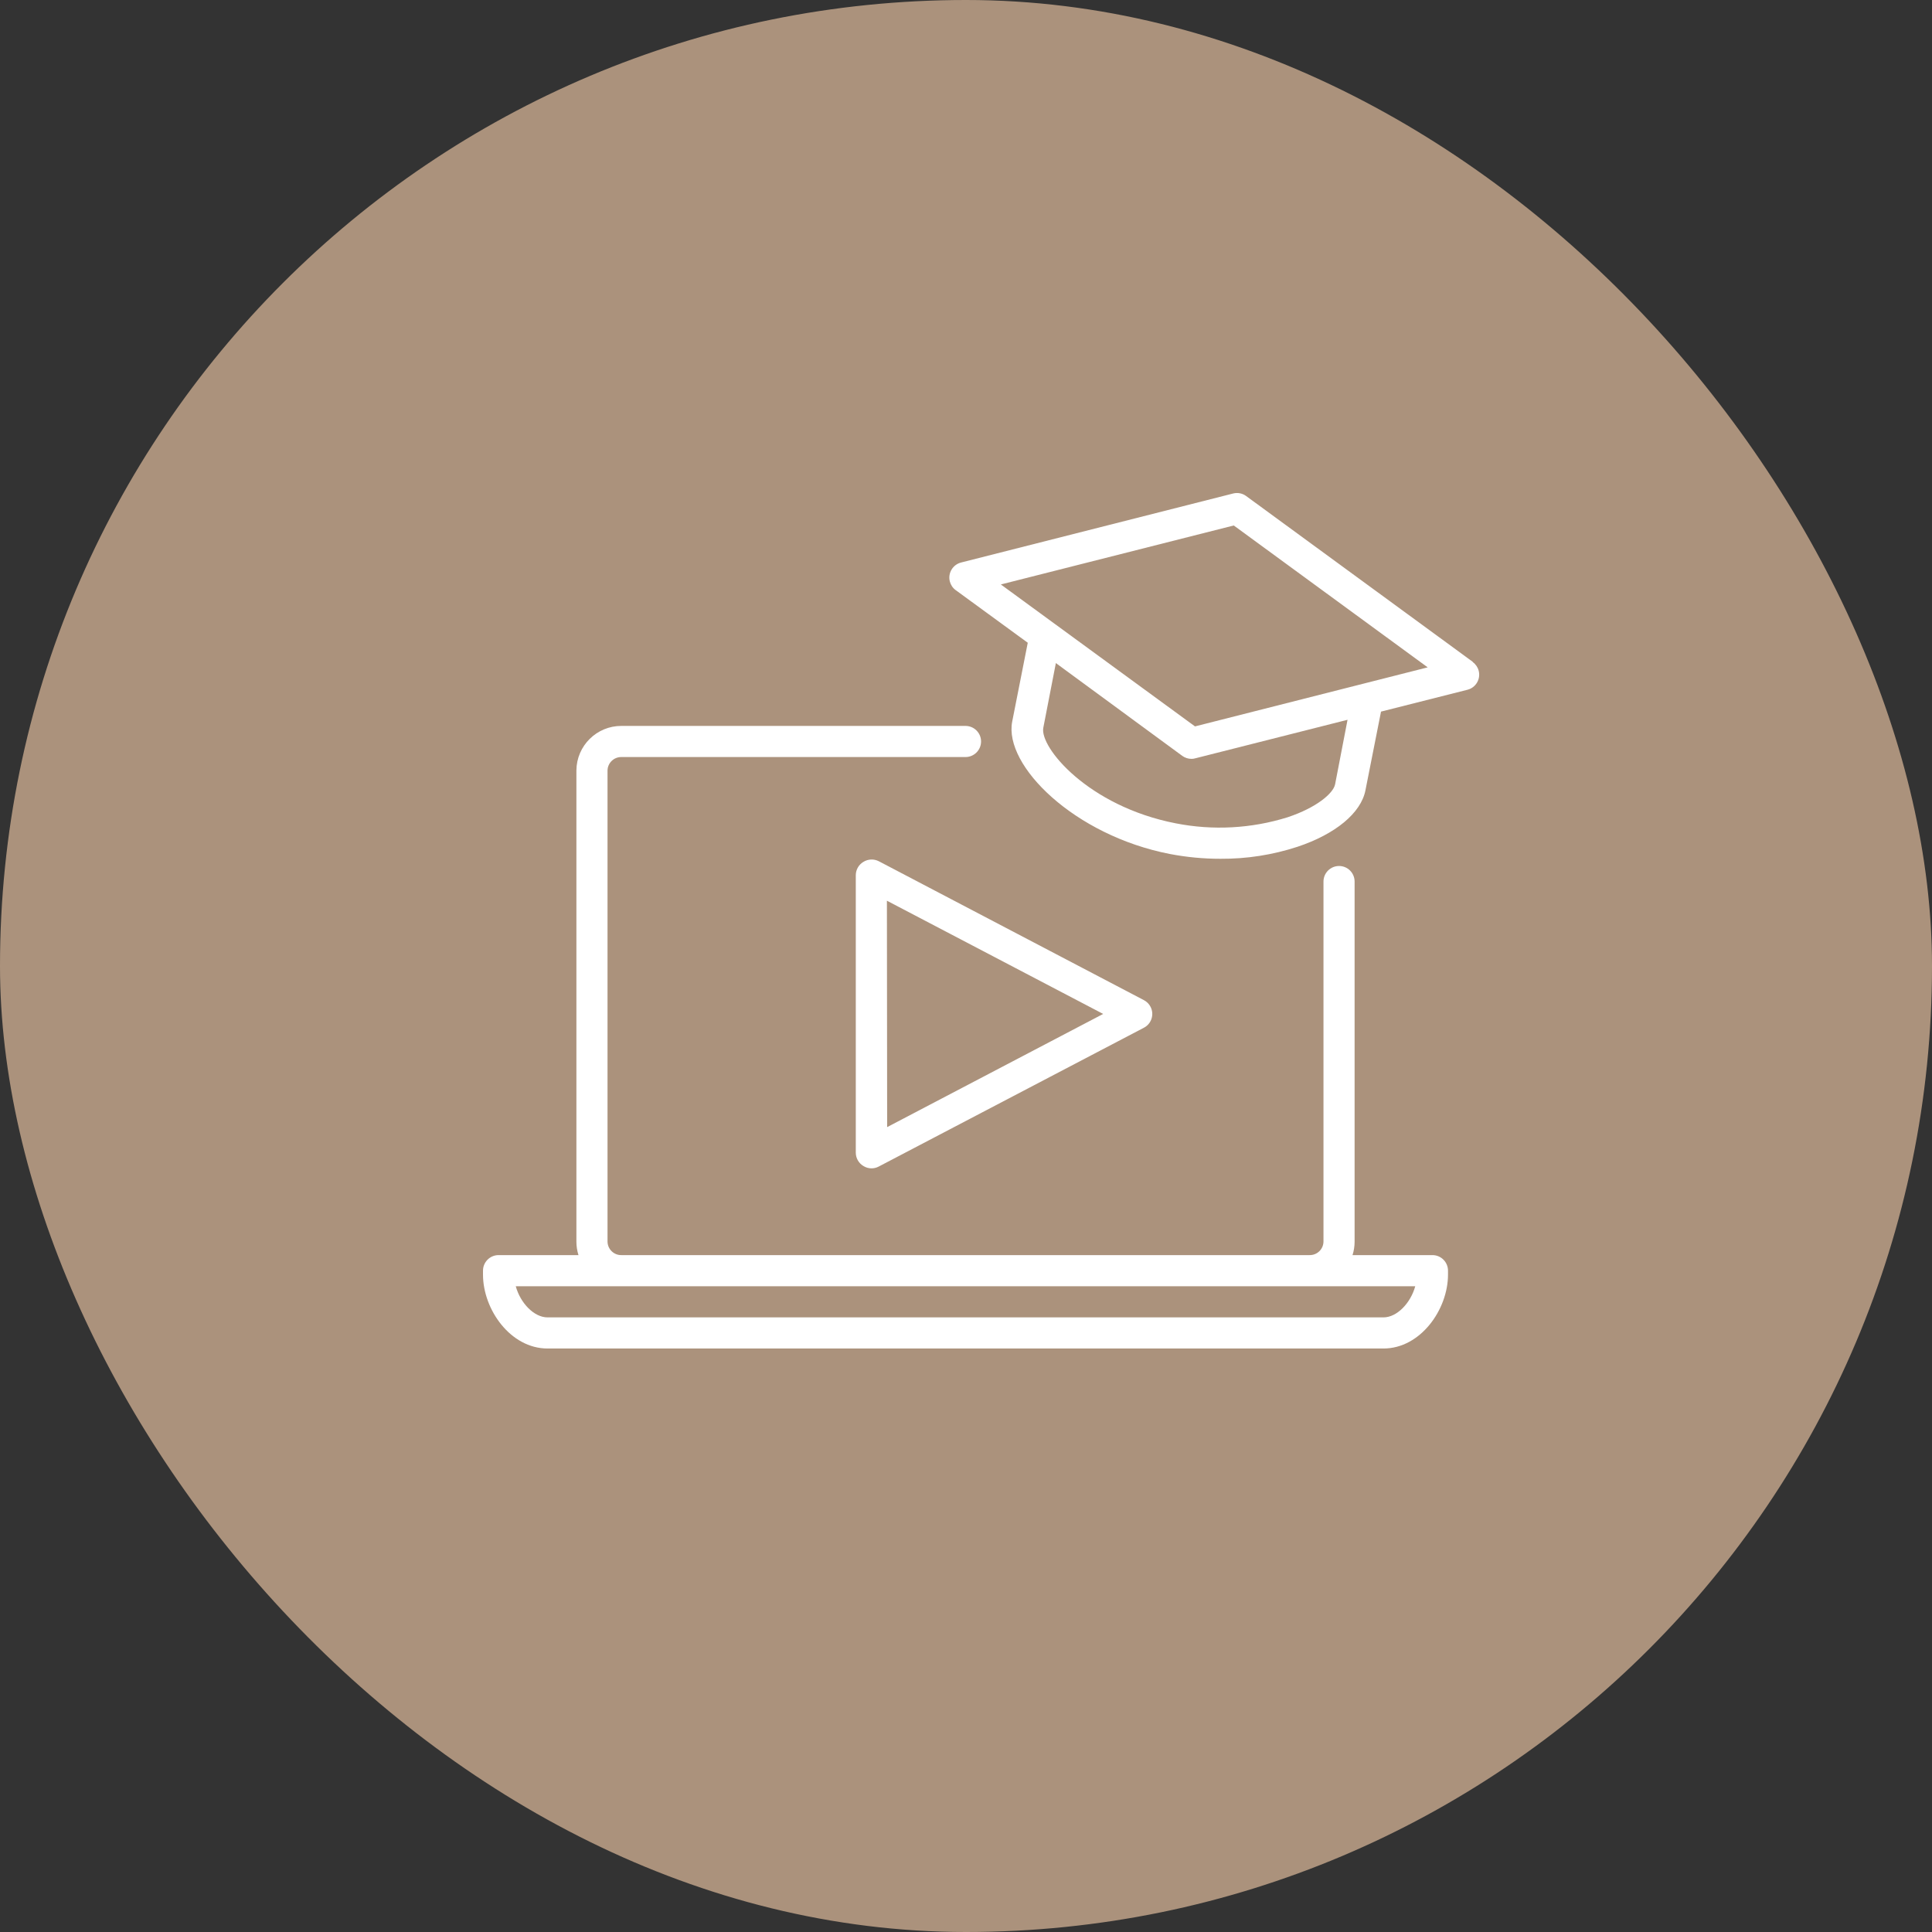<?xml version="1.0" encoding="UTF-8"?> <svg xmlns="http://www.w3.org/2000/svg" width="64" height="64" viewBox="0 0 64 64" fill="none"><rect x="0" y="0" width="64" height="64" fill="#333333" stroke="none"/><rect width="64" height="64" rx="32" fill="#AB927C"></rect><path d="M48.787 21.924L41.282 16.433C41.159 16.341 41.001 16.31 40.852 16.347L31.837 18.634C31.561 18.704 31.394 18.985 31.464 19.261C31.494 19.377 31.562 19.479 31.659 19.549L34.046 21.292L33.53 23.906C33.249 25.365 35.593 27.675 38.751 28.289C39.305 28.395 39.867 28.449 40.432 28.448C41.296 28.454 42.157 28.32 42.979 28.051C44.242 27.631 45.085 26.93 45.232 26.18L45.748 23.573L48.612 22.849C48.888 22.779 49.054 22.498 48.984 22.222C48.954 22.106 48.886 22.005 48.789 21.934L48.787 21.924ZM44.227 25.981C44.167 26.283 43.608 26.755 42.657 27.072C41.455 27.448 40.179 27.517 38.944 27.273C36.044 26.708 34.425 24.747 34.562 24.102L34.977 21.965L39.163 25.038C39.252 25.103 39.358 25.138 39.468 25.138C39.511 25.139 39.555 25.133 39.596 25.12L44.639 23.844L44.227 25.981ZM39.586 24.063L33.154 19.361L40.87 17.407L47.294 22.107L39.586 24.063Z" fill="white"></path><path d="M28.606 28.548C28.449 28.639 28.351 28.807 28.349 28.989V38.187C28.351 38.37 28.449 38.537 28.606 38.628C28.684 38.676 28.773 38.702 28.864 38.703C28.948 38.704 29.03 38.684 29.104 38.646L37.895 34.044C38.147 33.912 38.244 33.6 38.111 33.348C38.063 33.256 37.987 33.18 37.895 33.132L29.112 28.53C28.952 28.448 28.76 28.454 28.606 28.548ZM29.38 29.837L36.544 33.588L29.388 37.337L29.38 29.837Z" fill="white"></path><path d="M47.452 41.577H44.804C44.85 41.433 44.873 41.283 44.873 41.131V29.203C44.873 28.918 44.643 28.687 44.358 28.687C44.073 28.687 43.842 28.918 43.842 29.203V41.131C43.838 41.382 43.632 41.581 43.381 41.577C43.381 41.577 43.381 41.577 43.381 41.577H20.586C20.336 41.582 20.129 41.382 20.125 41.131C20.125 41.131 20.125 41.131 20.125 41.131V25.524C20.129 25.274 20.336 25.074 20.586 25.078H20.586H31.983C32.268 25.078 32.499 24.847 32.499 24.562C32.499 24.278 32.268 24.047 31.983 24.047H20.586C19.767 24.044 19.099 24.705 19.094 25.524V41.131C19.094 41.283 19.117 41.433 19.163 41.577H16.516C16.231 41.577 16 41.808 16 42.093V42.222C16 43.382 16.913 44.671 18.137 44.671H45.83C47.054 44.671 47.967 43.382 47.967 42.222V42.093C47.967 41.808 47.736 41.577 47.452 41.577ZM45.83 43.64H18.137C17.691 43.64 17.237 43.165 17.085 42.608H46.882C46.73 43.165 46.276 43.64 45.83 43.64Z" fill="white"></path></svg> 